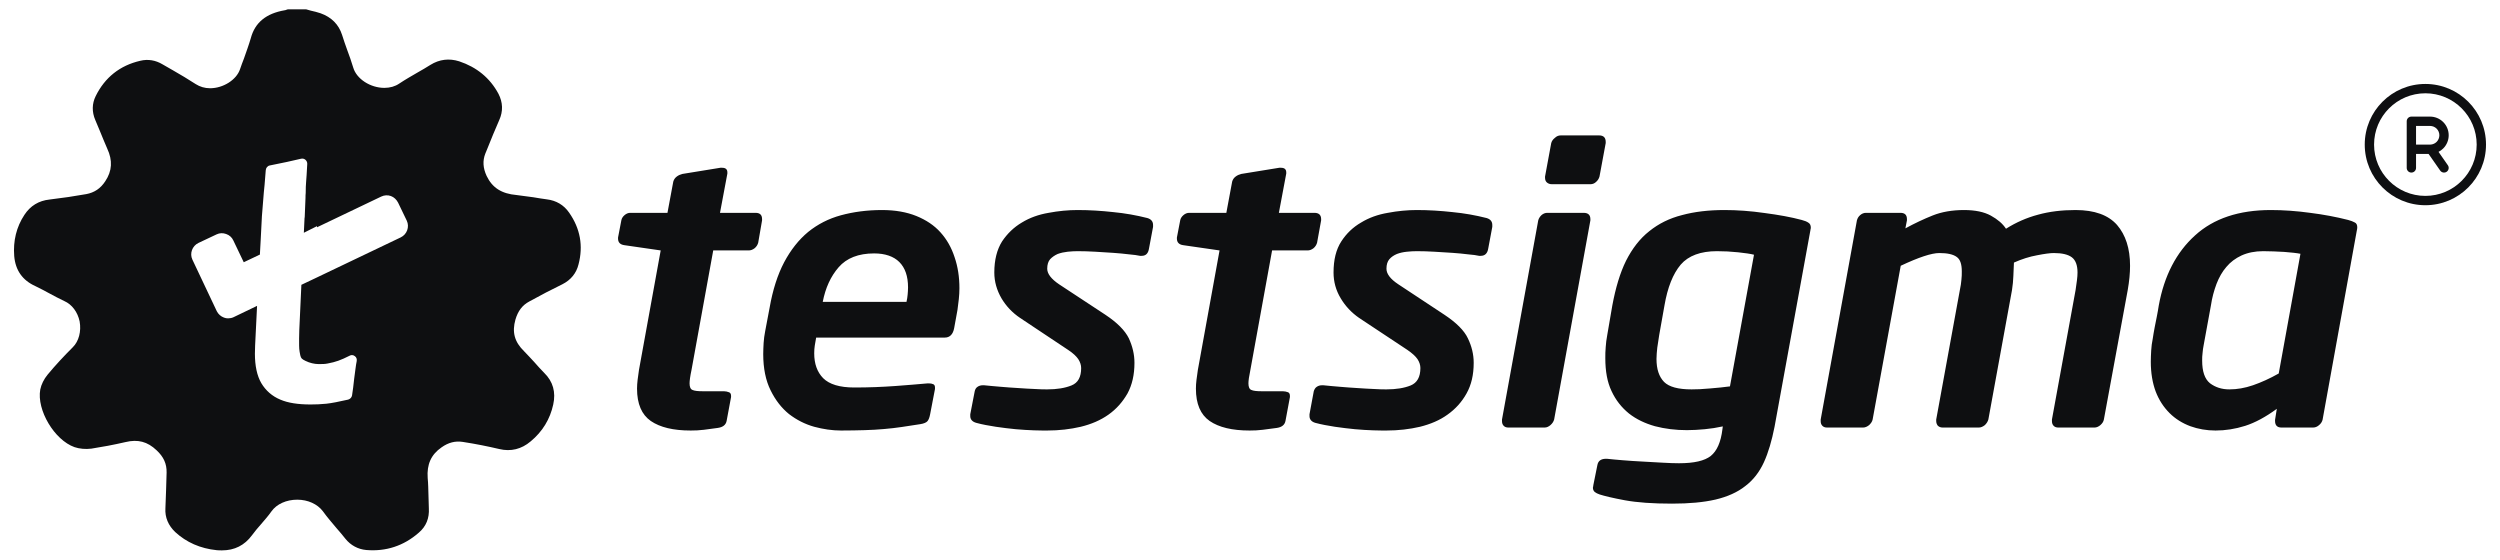 <svg width="134" height="30" viewBox="0 0 134 30" fill="none" xmlns="http://www.w3.org/2000/svg">
<path fill-rule="evenodd" clip-rule="evenodd" d="M40.847 11.809L40.639 13.012C40.608 13.122 40.546 13.222 40.452 13.302C40.348 13.383 40.244 13.423 40.13 13.423H38.229L37.065 19.828C36.992 20.169 36.961 20.41 36.961 20.55C36.961 20.74 37.013 20.861 37.117 20.901C37.221 20.951 37.408 20.971 37.678 20.971H38.8C38.894 20.971 38.987 20.991 39.06 21.021C39.143 21.041 39.185 21.111 39.185 21.221V21.282L38.946 22.565C38.904 22.775 38.748 22.896 38.478 22.936C38.218 22.976 37.969 23.006 37.73 23.036C37.501 23.066 37.262 23.076 37.023 23.076C36.088 23.076 35.382 22.906 34.883 22.565C34.395 22.224 34.145 21.653 34.145 20.831C34.145 20.68 34.156 20.53 34.176 20.359C34.197 20.199 34.228 20.019 34.249 19.828L35.413 13.423L33.47 13.142C33.241 13.112 33.127 12.992 33.127 12.791V12.731L33.304 11.809C33.324 11.698 33.387 11.608 33.48 11.528C33.574 11.448 33.678 11.408 33.782 11.408H35.776L36.088 9.734C36.119 9.624 36.182 9.533 36.275 9.463C36.369 9.393 36.462 9.353 36.577 9.323L38.613 8.992H38.696C38.894 8.992 38.987 9.072 38.987 9.243V9.303L38.592 11.408H40.494C40.733 11.408 40.847 11.518 40.847 11.749V11.809ZM51.425 15.448C51.425 15.638 51.414 15.829 51.393 16.029C51.373 16.219 51.341 16.42 51.321 16.61L51.144 17.583C51.082 17.924 50.905 18.094 50.645 18.094H43.746C43.715 18.244 43.694 18.385 43.673 18.515C43.652 18.645 43.642 18.786 43.642 18.936C43.642 19.497 43.798 19.938 44.12 20.269C44.452 20.6 45.003 20.77 45.793 20.77C46.572 20.77 47.299 20.74 47.995 20.69C48.692 20.64 49.253 20.59 49.71 20.55H49.793C49.876 20.55 49.949 20.56 50.011 20.59C50.084 20.61 50.115 20.68 50.115 20.77V20.851L49.855 22.204C49.824 22.364 49.783 22.485 49.72 22.565C49.658 22.645 49.523 22.705 49.325 22.735C48.972 22.785 48.64 22.835 48.338 22.886C48.027 22.936 47.705 22.966 47.383 22.996C47.06 23.026 46.707 23.046 46.343 23.056C45.98 23.066 45.554 23.076 45.076 23.076C44.608 23.076 44.13 23.006 43.642 22.875C43.143 22.735 42.697 22.505 42.291 22.194C41.896 21.873 41.564 21.452 41.304 20.921C41.044 20.399 40.909 19.748 40.909 18.976C40.909 18.786 40.92 18.585 40.93 18.385C40.941 18.184 40.972 17.964 41.013 17.753L41.252 16.49C41.419 15.538 41.678 14.726 42.032 14.054C42.385 13.393 42.811 12.851 43.32 12.43C43.829 12.019 44.411 11.719 45.076 11.538C45.741 11.358 46.468 11.258 47.279 11.258C47.985 11.258 48.598 11.368 49.118 11.578C49.637 11.789 50.074 12.079 50.406 12.45C50.749 12.831 50.999 13.272 51.165 13.784C51.341 14.295 51.425 14.846 51.425 15.448ZM48.671 15.408C48.671 14.806 48.515 14.355 48.203 14.044C47.902 13.743 47.445 13.583 46.853 13.583C46.011 13.583 45.377 13.834 44.951 14.325C44.525 14.816 44.245 15.428 44.099 16.179H48.588C48.619 16.039 48.64 15.919 48.65 15.788C48.66 15.668 48.671 15.538 48.671 15.408ZM61.804 12.16L61.586 13.322C61.545 13.583 61.42 13.713 61.191 13.713H61.108C60.963 13.683 60.765 13.653 60.516 13.633C60.256 13.603 59.976 13.573 59.674 13.553C59.373 13.533 59.051 13.513 58.719 13.493C58.376 13.473 58.054 13.463 57.763 13.463C57.596 13.463 57.409 13.473 57.222 13.493C57.035 13.513 56.859 13.553 56.692 13.613C56.537 13.683 56.401 13.774 56.287 13.894C56.183 14.014 56.131 14.184 56.131 14.405C56.131 14.676 56.35 14.956 56.765 15.237L59.248 16.871C59.882 17.292 60.298 17.713 60.506 18.134C60.703 18.565 60.807 18.996 60.807 19.447C60.807 20.089 60.682 20.63 60.433 21.091C60.173 21.542 59.841 21.923 59.415 22.224C58.989 22.525 58.5 22.735 57.929 22.875C57.368 23.006 56.765 23.076 56.131 23.076C55.965 23.076 55.726 23.076 55.425 23.066C55.123 23.056 54.801 23.036 54.448 23.006C54.105 22.976 53.742 22.926 53.378 22.875C53.004 22.815 52.651 22.755 52.328 22.665C52.11 22.605 52.006 22.474 52.006 22.304V22.204L52.245 20.971C52.266 20.871 52.318 20.78 52.401 20.73C52.474 20.68 52.567 20.65 52.682 20.65H52.744C53.004 20.68 53.295 20.7 53.617 20.73C53.939 20.76 54.261 20.78 54.583 20.8C54.895 20.821 55.196 20.841 55.477 20.851C55.757 20.871 55.975 20.871 56.131 20.871C56.651 20.871 57.087 20.8 57.43 20.66C57.783 20.52 57.95 20.209 57.95 19.728C57.95 19.567 57.898 19.407 57.794 19.247C57.69 19.096 57.513 18.926 57.253 18.756L54.677 17.041C54.261 16.761 53.929 16.41 53.679 15.989C53.43 15.558 53.295 15.097 53.295 14.606C53.295 13.924 53.44 13.373 53.71 12.941C53.991 12.521 54.344 12.18 54.77 11.929C55.196 11.668 55.674 11.498 56.204 11.408C56.734 11.308 57.253 11.258 57.763 11.258C58.396 11.258 59.03 11.298 59.664 11.368C60.298 11.428 60.911 11.538 61.503 11.688C61.701 11.749 61.804 11.869 61.804 12.059V12.16ZM70.813 11.809L70.595 13.012C70.563 13.122 70.501 13.222 70.408 13.302C70.304 13.383 70.2 13.423 70.086 13.423H68.184L67.02 19.828C66.948 20.169 66.916 20.41 66.916 20.55C66.916 20.74 66.968 20.861 67.072 20.901C67.176 20.951 67.363 20.971 67.633 20.971H68.756C68.859 20.971 68.943 20.991 69.026 21.021C69.098 21.041 69.14 21.111 69.14 21.221V21.282L68.901 22.565C68.859 22.775 68.704 22.896 68.444 22.936C68.174 22.976 67.924 23.006 67.685 23.036C67.457 23.066 67.218 23.076 66.979 23.076C66.044 23.076 65.337 22.906 64.838 22.565C64.35 22.224 64.101 21.653 64.101 20.831C64.101 20.68 64.111 20.53 64.132 20.359C64.153 20.199 64.184 20.019 64.205 19.828L65.368 13.423L63.425 13.142C63.197 13.112 63.082 12.992 63.082 12.791V12.731L63.259 11.809C63.28 11.698 63.342 11.608 63.436 11.528C63.529 11.448 63.633 11.408 63.747 11.408H65.732L66.044 9.734C66.075 9.624 66.137 9.533 66.231 9.463C66.324 9.393 66.418 9.353 66.532 9.323L68.569 8.992H68.652C68.849 8.992 68.943 9.072 68.943 9.243V9.303L68.548 11.408H70.449C70.688 11.408 70.813 11.518 70.813 11.749V11.809ZM79.987 12.16L79.769 13.322C79.728 13.583 79.593 13.713 79.364 13.713H79.281C79.146 13.683 78.948 13.653 78.689 13.633C78.439 13.603 78.159 13.573 77.857 13.553C77.556 13.533 77.234 13.513 76.891 13.493C76.559 13.473 76.237 13.463 75.946 13.463C75.769 13.463 75.592 13.473 75.405 13.493C75.208 13.513 75.031 13.553 74.875 13.613C74.709 13.683 74.574 13.774 74.47 13.894C74.366 14.014 74.314 14.184 74.314 14.405C74.314 14.676 74.522 14.956 74.948 15.237L77.421 16.871C78.055 17.292 78.481 17.713 78.678 18.134C78.886 18.565 78.99 18.996 78.99 19.447C78.99 20.089 78.865 20.63 78.606 21.091C78.356 21.542 78.013 21.923 77.587 22.224C77.172 22.525 76.673 22.735 76.112 22.875C75.551 23.006 74.948 23.076 74.314 23.076C74.148 23.076 73.909 23.076 73.608 23.066C73.296 23.056 72.974 23.036 72.631 23.006C72.288 22.976 71.925 22.926 71.551 22.875C71.176 22.815 70.834 22.755 70.501 22.665C70.293 22.605 70.189 22.474 70.189 22.304V22.204L70.418 20.971C70.449 20.871 70.501 20.78 70.584 20.73C70.657 20.68 70.75 20.65 70.865 20.65H70.927C71.187 20.68 71.467 20.7 71.8 20.73C72.122 20.76 72.444 20.78 72.756 20.8C73.078 20.821 73.379 20.841 73.66 20.851C73.94 20.871 74.158 20.871 74.314 20.871C74.834 20.871 75.27 20.8 75.613 20.66C75.956 20.52 76.133 20.209 76.133 19.728C76.133 19.567 76.081 19.407 75.977 19.247C75.873 19.096 75.686 18.926 75.437 18.756L72.849 17.041C72.444 16.761 72.112 16.41 71.862 15.989C71.602 15.558 71.478 15.097 71.478 14.606C71.478 13.924 71.613 13.373 71.893 12.941C72.164 12.521 72.517 12.18 72.953 11.929C73.379 11.668 73.857 11.498 74.387 11.408C74.917 11.308 75.437 11.258 75.946 11.258C76.579 11.258 77.213 11.298 77.847 11.368C78.481 11.428 79.094 11.538 79.686 11.688C79.884 11.749 79.987 11.869 79.987 12.059V12.16ZM86.066 7.669L85.733 9.463C85.702 9.573 85.64 9.674 85.546 9.754C85.463 9.834 85.359 9.874 85.245 9.874H83.188C83.073 9.874 82.99 9.844 82.918 9.784C82.845 9.724 82.814 9.634 82.814 9.523V9.463L83.146 7.669C83.177 7.559 83.24 7.468 83.344 7.388C83.437 7.298 83.541 7.258 83.655 7.258H85.713C85.952 7.258 86.066 7.378 86.066 7.609V7.669ZM85.245 11.809L83.302 22.485C83.271 22.595 83.208 22.695 83.105 22.785C83.011 22.866 82.907 22.916 82.793 22.916H80.839C80.725 22.916 80.642 22.875 80.59 22.815C80.528 22.745 80.507 22.665 80.507 22.565V22.485L82.45 11.809C82.481 11.698 82.543 11.608 82.627 11.528C82.72 11.448 82.824 11.408 82.938 11.408H84.881C85.12 11.408 85.245 11.518 85.245 11.749V11.809ZM97.059 12.2C97.059 12.23 97.059 12.25 97.048 12.27C97.048 12.29 97.038 12.32 97.038 12.34L95.116 22.875C94.97 23.617 94.783 24.259 94.544 24.78C94.305 25.301 93.973 25.732 93.547 26.053C93.131 26.384 92.591 26.625 91.957 26.775C91.313 26.925 90.534 26.995 89.619 26.995C88.591 26.995 87.749 26.935 87.094 26.815C86.45 26.695 85.993 26.584 85.744 26.504C85.629 26.464 85.546 26.424 85.484 26.374C85.422 26.324 85.38 26.244 85.38 26.143C85.38 26.123 85.39 26.103 85.39 26.083C85.401 26.063 85.401 26.043 85.401 26.013L85.619 24.93C85.661 24.7 85.816 24.59 86.087 24.59H86.128C86.367 24.62 86.658 24.64 86.991 24.67C87.333 24.7 87.687 24.72 88.05 24.74C88.414 24.76 88.778 24.78 89.121 24.8C89.463 24.82 89.754 24.83 89.993 24.83C90.804 24.83 91.365 24.7 91.697 24.439C92.03 24.169 92.238 23.698 92.321 23.016L92.342 22.855C92.019 22.926 91.697 22.976 91.375 23.006C91.043 23.036 90.731 23.056 90.419 23.056C89.817 23.056 89.245 22.986 88.705 22.845C88.175 22.695 87.707 22.474 87.313 22.164C86.918 21.843 86.606 21.452 86.378 20.961C86.149 20.48 86.045 19.898 86.045 19.197C86.045 19.006 86.045 18.816 86.066 18.605C86.076 18.405 86.107 18.184 86.149 17.954L86.419 16.38C86.596 15.428 86.835 14.626 87.157 13.974C87.489 13.322 87.894 12.791 88.404 12.39C88.902 11.989 89.484 11.698 90.16 11.528C90.825 11.348 91.583 11.258 92.425 11.258C93.11 11.258 93.827 11.308 94.586 11.418C95.344 11.518 96.009 11.638 96.57 11.789C96.726 11.829 96.851 11.879 96.934 11.939C97.017 11.989 97.059 12.079 97.059 12.2ZM94.014 13.653C93.817 13.603 93.536 13.563 93.162 13.523C92.788 13.483 92.404 13.463 92.03 13.463C91.157 13.463 90.502 13.703 90.087 14.184C89.671 14.676 89.38 15.408 89.214 16.38L88.934 17.954C88.892 18.204 88.861 18.425 88.83 18.635C88.809 18.846 88.788 19.046 88.788 19.237C88.788 19.788 88.923 20.189 89.193 20.47C89.463 20.74 89.952 20.871 90.669 20.871C90.928 20.871 91.251 20.861 91.656 20.821C92.061 20.791 92.414 20.75 92.726 20.71L94.014 13.653ZM114.171 14.245C114.171 14.636 114.13 15.067 114.046 15.548L112.768 22.485C112.748 22.595 112.685 22.695 112.581 22.785C112.488 22.866 112.374 22.916 112.27 22.916H110.316C110.202 22.916 110.119 22.875 110.067 22.815C110.005 22.745 109.984 22.665 109.984 22.565V22.485L111.251 15.548C111.283 15.357 111.303 15.187 111.324 15.027C111.345 14.866 111.355 14.726 111.355 14.606C111.355 14.215 111.251 13.944 111.054 13.794C110.857 13.643 110.534 13.563 110.088 13.563C109.89 13.563 109.589 13.603 109.184 13.683C108.789 13.754 108.373 13.884 107.947 14.074C107.937 14.305 107.926 14.545 107.916 14.796C107.906 15.037 107.885 15.287 107.843 15.548L106.576 22.485C106.545 22.595 106.482 22.695 106.389 22.785C106.285 22.866 106.181 22.916 106.067 22.916H104.124C104.009 22.916 103.926 22.875 103.864 22.815C103.812 22.745 103.781 22.665 103.781 22.565V22.485L105.048 15.548C105.09 15.347 105.121 15.157 105.132 14.996C105.152 14.836 105.152 14.686 105.152 14.545C105.152 14.165 105.069 13.904 104.882 13.774C104.695 13.633 104.383 13.563 103.947 13.563C103.531 13.563 102.835 13.794 101.879 14.245L100.373 22.485C100.352 22.595 100.279 22.695 100.186 22.785C100.082 22.866 99.978 22.916 99.864 22.916H97.921C97.807 22.916 97.724 22.875 97.672 22.815C97.609 22.745 97.589 22.665 97.589 22.565V22.485L99.531 11.809C99.562 11.698 99.614 11.608 99.708 11.528C99.801 11.448 99.905 11.408 100.019 11.408H101.859C102.098 11.408 102.212 11.518 102.212 11.749V11.809L102.129 12.24C102.627 11.969 103.116 11.739 103.594 11.548C104.072 11.358 104.633 11.258 105.267 11.258C105.869 11.258 106.347 11.358 106.711 11.558C107.074 11.759 107.345 11.989 107.521 12.26C108.062 11.919 108.633 11.668 109.236 11.508C109.849 11.338 110.514 11.258 111.251 11.258C112.27 11.258 113.007 11.528 113.475 12.059C113.932 12.591 114.171 13.312 114.171 14.245ZM126.349 12.18C126.349 12.25 126.338 12.3 126.328 12.34L124.489 22.505C124.457 22.615 124.395 22.715 124.291 22.795C124.198 22.875 124.094 22.916 123.98 22.916H122.286C122.057 22.916 121.943 22.795 121.943 22.565V22.505L122.037 21.913C121.434 22.354 120.873 22.655 120.343 22.825C119.803 22.996 119.273 23.076 118.753 23.076C118.275 23.076 117.818 22.996 117.402 22.845C116.976 22.685 116.602 22.454 116.291 22.144C115.969 21.823 115.719 21.442 115.543 20.981C115.376 20.53 115.283 19.999 115.283 19.387C115.283 19.197 115.293 18.996 115.304 18.786C115.314 18.575 115.345 18.365 115.387 18.154C115.418 17.954 115.449 17.753 115.491 17.543C115.522 17.372 115.563 17.182 115.605 16.971C115.647 16.771 115.678 16.57 115.709 16.38C116 14.776 116.654 13.523 117.652 12.621C118.649 11.709 120.01 11.258 121.714 11.258C122.39 11.258 123.096 11.308 123.824 11.408C124.541 11.498 125.226 11.628 125.86 11.789C126.016 11.829 126.13 11.879 126.224 11.929C126.307 11.969 126.349 12.059 126.349 12.18ZM123.304 13.603C123.107 13.563 122.816 13.533 122.442 13.503C122.068 13.483 121.694 13.463 121.309 13.463C120.862 13.463 120.478 13.543 120.146 13.693C119.823 13.844 119.553 14.044 119.335 14.305C119.117 14.555 118.94 14.866 118.805 15.217C118.67 15.578 118.566 15.959 118.504 16.38L118.119 18.485C118.088 18.635 118.067 18.786 118.057 18.926C118.036 19.066 118.036 19.197 118.036 19.327C118.036 19.908 118.171 20.309 118.452 20.54C118.743 20.76 119.086 20.871 119.491 20.871C119.907 20.871 120.322 20.8 120.759 20.65C121.195 20.5 121.662 20.289 122.14 20.019L123.304 13.603Z" fill="#0E0F11"/>
<path d="M16.404 0.5L16.446 0.51C16.509 0.53 16.593 0.55 16.656 0.57C16.835 0.61 17.003 0.651 17.182 0.711C17.769 0.921 18.157 1.312 18.336 1.873C18.42 2.144 18.515 2.414 18.609 2.675C18.725 2.986 18.84 3.307 18.935 3.628C19.113 4.229 19.848 4.71 20.604 4.71C20.908 4.71 21.181 4.63 21.401 4.479C21.716 4.269 22.052 4.078 22.378 3.888C22.609 3.758 22.85 3.618 23.07 3.478C23.553 3.177 24.079 3.117 24.614 3.287C25.548 3.598 26.262 4.179 26.714 5.021C26.955 5.482 26.976 5.963 26.756 6.444C26.535 6.946 26.326 7.457 26.126 7.958L26.011 8.238C25.864 8.619 25.885 9.001 26.084 9.432C26.388 10.063 26.882 10.384 27.69 10.454C27.995 10.494 28.299 10.534 28.593 10.574C28.824 10.614 29.076 10.655 29.307 10.685C29.811 10.745 30.221 10.986 30.504 11.396C31.102 12.248 31.27 13.181 31.008 14.173C30.892 14.644 30.598 15.005 30.146 15.235C29.569 15.516 28.991 15.817 28.372 16.158C27.994 16.359 27.763 16.669 27.627 17.13C27.438 17.802 27.575 18.323 28.089 18.824C28.278 19.015 28.456 19.215 28.635 19.405C28.803 19.596 28.981 19.797 29.17 19.987C29.642 20.448 29.8 21.02 29.653 21.682C29.485 22.463 29.076 23.135 28.446 23.656C27.953 24.077 27.375 24.218 26.756 24.067C26.157 23.927 25.517 23.796 24.803 23.686C24.404 23.625 24.036 23.716 23.669 23.977C23.102 24.367 22.872 24.899 22.924 25.62C22.955 25.931 22.955 26.242 22.966 26.543C22.976 26.773 22.976 27.014 22.986 27.244C23.018 27.775 22.84 28.217 22.451 28.548C21.643 29.259 20.687 29.57 19.627 29.48C19.186 29.439 18.798 29.229 18.515 28.879C18.368 28.688 18.21 28.508 18.053 28.327C17.801 28.027 17.538 27.726 17.308 27.405C17.014 27.014 16.498 26.783 15.932 26.783C15.354 26.783 14.829 27.014 14.546 27.415C14.378 27.656 14.189 27.866 14 28.087C13.822 28.287 13.654 28.488 13.507 28.689C13.108 29.23 12.572 29.5 11.9 29.5C11.806 29.5 11.712 29.5 11.617 29.49C10.735 29.4 9.99 29.069 9.392 28.518C9.024 28.167 8.835 27.735 8.866 27.244C8.898 26.593 8.909 25.941 8.93 25.33C8.94 24.859 8.772 24.488 8.395 24.137C7.901 23.666 7.386 23.536 6.725 23.696C6.074 23.846 5.476 23.957 4.898 24.047C4.594 24.087 4.258 24.057 3.995 23.967C2.914 23.586 1.959 21.971 2.158 20.879C2.211 20.608 2.358 20.317 2.547 20.087C2.977 19.566 3.44 19.074 3.901 18.613C4.226 18.293 4.363 17.762 4.269 17.23C4.164 16.729 3.859 16.318 3.449 16.138C3.166 16.008 2.893 15.857 2.631 15.717C2.389 15.586 2.147 15.456 1.896 15.336C1.203 15.025 0.825 14.483 0.762 13.722C0.699 12.92 0.877 12.168 1.308 11.517C1.623 11.035 2.074 10.755 2.662 10.694C3.344 10.614 4.006 10.515 4.625 10.404C5.055 10.324 5.392 10.103 5.644 9.712C6.011 9.161 6.043 8.599 5.749 7.968C5.613 7.657 5.486 7.347 5.36 7.036C5.276 6.836 5.192 6.635 5.108 6.435C4.919 5.994 4.93 5.552 5.129 5.151C5.622 4.149 6.431 3.507 7.522 3.257C7.932 3.157 8.342 3.227 8.709 3.447C8.898 3.558 9.087 3.668 9.286 3.778C9.685 4.009 10.095 4.249 10.494 4.51C10.714 4.65 10.976 4.73 11.26 4.73C11.963 4.73 12.677 4.279 12.866 3.708C12.929 3.518 13.003 3.327 13.076 3.137C13.202 2.776 13.339 2.405 13.444 2.044C13.665 1.212 14.263 0.72 15.26 0.55C15.281 0.55 15.313 0.54 15.334 0.53C15.355 0.52 15.376 0.52 15.396 0.51L15.428 0.5H16.404ZM16.136 8.508C15.689 8.618 15.117 8.738 14.463 8.868C14.339 8.889 14.255 8.999 14.245 9.119C14.172 10.091 14.182 9.861 14.141 10.312L14.037 11.605V11.615L13.975 12.828L13.93 13.645L13.065 14.056L12.504 12.883C12.431 12.723 12.296 12.602 12.12 12.542C11.954 12.482 11.776 12.482 11.61 12.562L10.634 13.023C10.302 13.184 10.156 13.585 10.312 13.915L11.621 16.683C11.704 16.843 11.839 16.963 12.005 17.023C12.077 17.053 12.151 17.063 12.224 17.064C12.327 17.064 12.432 17.043 12.515 17.003L13.778 16.395L13.777 16.427C13.715 17.639 13.684 18.321 13.674 18.521C13.664 18.722 13.663 18.873 13.663 18.963C13.663 19.604 13.777 20.145 14.006 20.536C14.245 20.937 14.588 21.238 15.024 21.419C15.44 21.599 15.981 21.68 16.645 21.68C16.905 21.68 17.196 21.67 17.486 21.64C17.777 21.61 18.173 21.529 18.661 21.419C18.765 21.389 18.848 21.308 18.869 21.198C18.911 20.938 18.952 20.616 18.983 20.306C19.035 19.935 19.077 19.545 19.118 19.364C19.139 19.254 19.108 19.153 19.024 19.093C18.941 19.023 18.827 19.014 18.744 19.064C18.267 19.304 17.996 19.404 17.56 19.484C17.415 19.514 17.279 19.514 17.134 19.514H17.061C16.863 19.514 16.593 19.454 16.375 19.344C16.178 19.244 16.136 19.213 16.095 19.043C16.032 18.732 16.032 18.672 16.032 18.301V18.141L16.042 17.689L16.154 15.266L16.868 14.928L21.481 12.723C21.814 12.562 21.959 12.161 21.804 11.83L21.336 10.858C21.253 10.698 21.117 10.567 20.951 10.507C20.785 10.447 20.598 10.457 20.432 10.537L16.992 12.182V12.121L16.286 12.476L16.323 11.695L16.333 11.635L16.375 10.602C16.365 10.552 16.386 10.372 16.386 10.342C16.386 9.791 16.417 9.831 16.469 8.778C16.469 8.698 16.437 8.618 16.364 8.558C16.302 8.508 16.219 8.488 16.136 8.508Z" fill="#0E0F11"/>
<path fill-rule="evenodd" clip-rule="evenodd" d="M130 5C128.481 5 127.25 6.231 127.25 7.75C127.25 9.269 128.481 10.5 130 10.5C131.519 10.5 132.75 9.269 132.75 7.75C132.75 6.231 131.519 5 130 5ZM126.75 7.75C126.75 5.955 128.205 4.5 130 4.5C131.795 4.5 133.25 5.955 133.25 7.75C133.25 9.545 131.795 11 130 11C128.205 11 126.75 9.545 126.75 7.75ZM129 6.5C129 6.362 129.112 6.25 129.25 6.25H130.25C130.515 6.25 130.77 6.355 130.957 6.543C131.145 6.73 131.25 6.985 131.25 7.25C131.25 7.515 131.145 7.77 130.957 7.957C130.882 8.032 130.797 8.093 130.705 8.14L131.205 8.857C131.284 8.97 131.256 9.126 131.143 9.205C131.03 9.284 130.874 9.256 130.795 9.143L130.172 8.25H129.5V9C129.5 9.138 129.388 9.25 129.25 9.25C129.112 9.25 129 9.138 129 9V6.5ZM129.5 7.75H130.25C130.254 7.75 130.257 7.75 130.261 7.75C130.276 7.748 130.291 7.747 130.306 7.747C130.418 7.734 130.523 7.684 130.604 7.604C130.697 7.51 130.75 7.383 130.75 7.25C130.75 7.117 130.697 6.99 130.604 6.896C130.51 6.803 130.383 6.75 130.25 6.75H129.5V7.75Z" fill="#0E0F11"/>
</svg>
